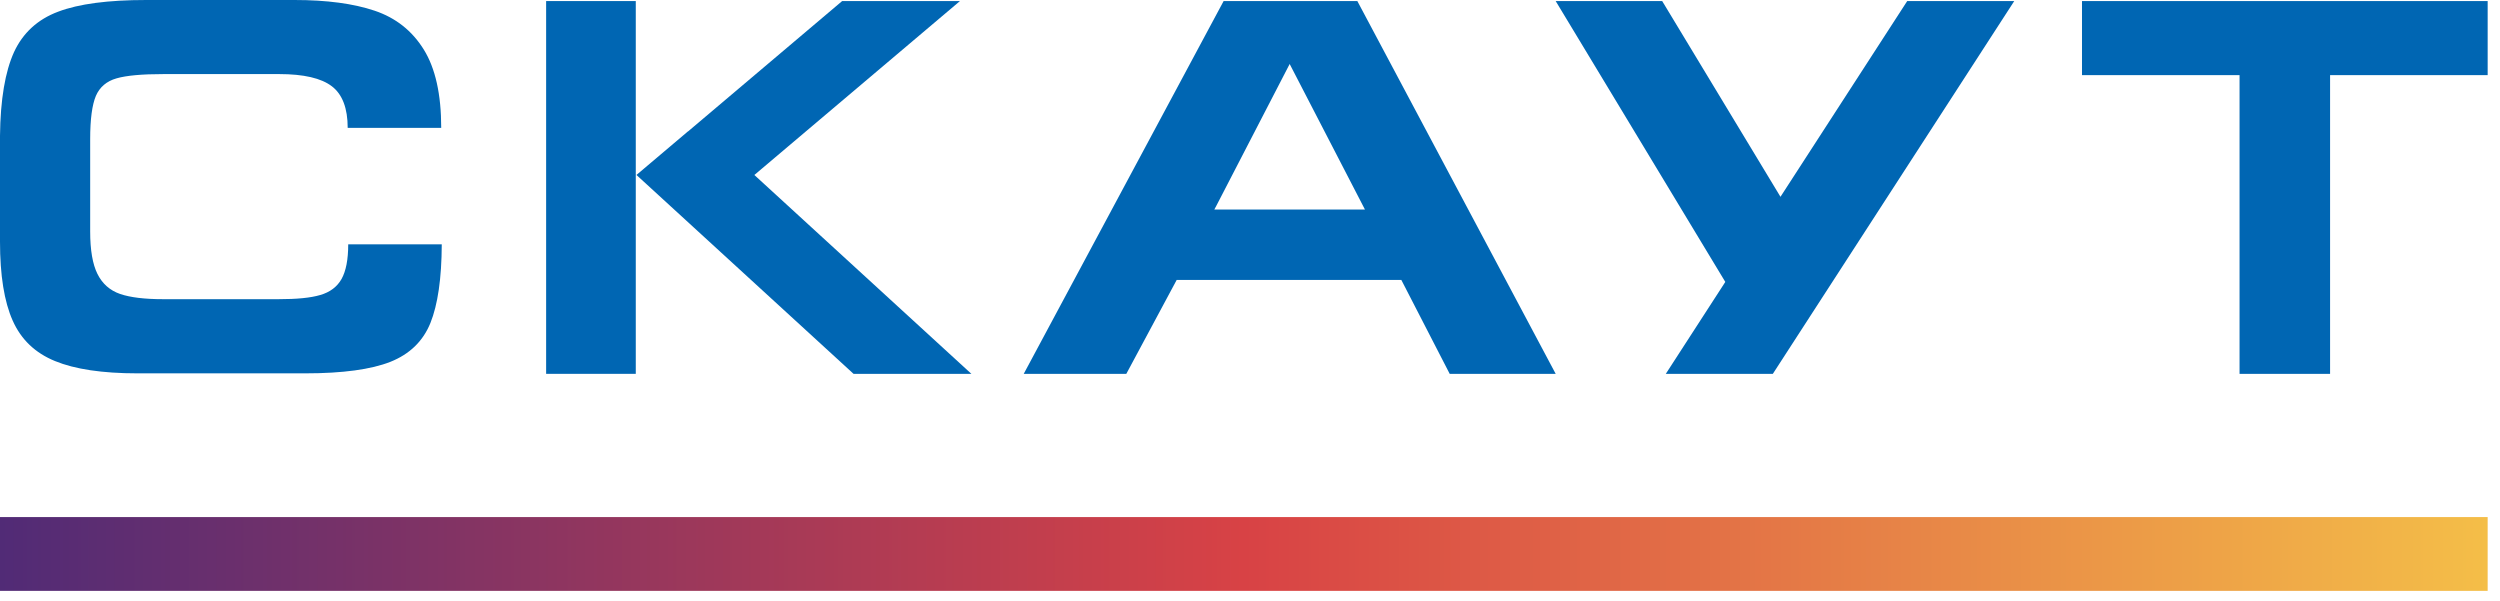 <?xml version="1.0" encoding="UTF-8"?> <svg xmlns="http://www.w3.org/2000/svg" width="183" height="44" viewBox="0 0 183 44" fill="none"> <g clip-path="url(#clip0)"> <path d="M25.001 20.424C24.674 21 24.154 21.389 23.443 21.594C22.734 21.805 21.725 21.9 20.4 21.9H11.934C10.586 21.9 9.541 21.773 8.794 21.519C8.043 21.259 7.493 20.771 7.135 20.056C6.78 19.343 6.601 18.312 6.601 16.947V10.185C6.601 8.73 6.741 7.681 7.018 7.021C7.296 6.375 7.805 5.941 8.529 5.736C9.258 5.525 10.405 5.423 11.97 5.423H20.44C22.235 5.423 23.515 5.722 24.292 6.316C25.064 6.906 25.451 7.925 25.451 9.359H32.297C32.297 6.906 31.871 4.998 31.021 3.627C30.166 2.25 28.97 1.305 27.421 0.783C25.874 0.262 23.92 0 21.559 0H10.705C7.913 0 5.764 0.283 4.26 0.854C2.755 1.416 1.674 2.412 1.023 3.82C0.378 5.246 0.029 7.281 0 9.943V17.689C0 20.146 0.309 22.08 0.928 23.466C1.546 24.857 2.579 25.839 4.03 26.431C5.481 27.027 7.495 27.329 10.057 27.329H22.355C25.092 27.329 27.168 27.042 28.579 26.485C29.99 25.922 30.967 24.975 31.507 23.641C32.044 22.307 32.327 20.391 32.337 17.883H25.49C25.489 19.002 25.326 19.84 25.001 20.424Z" fill="#0066B3"></path> <path d="M170.539 0.078H163.96H152.402V5.498H163.935V27.365H163.96H170.539H170.562V5.498H182.097V0.078H170.539Z" fill="#0066B3"></path> <path d="M89.569 0.078L74.937 27.365H82.446L86.134 20.49H102.577L106.118 27.365H106.545H113.876L99.357 0.078H89.569ZM99.913 15.34H88.893H88.887L89.037 15.061L94.404 4.684L99.915 15.34H99.913Z" fill="#0066B3"></path> <path d="M130.331 14.406L121.672 0.078H113.876L126.292 20.637L121.937 27.365H129.772L147.443 0.078H139.608L130.331 14.406Z" fill="#0066B3"></path> <path d="M55.219 12.809L70.269 0.078H61.645L50.37 9.617H50.359L46.589 12.807L62.48 27.365H71.105L55.219 12.809Z" fill="#0066B3"></path> <path d="M46.539 11.998V10.26V0.078H39.977V27.365H46.539V25.748V24.662V20.852V13.557V11.998Z" fill="#0066B3"></path> <path d="M182.097 37.848H0V43.25H182.097V37.848Z" fill="url(#paint0_linear)"></path> </g> <defs> <linearGradient id="paint0_linear" x1="0" y1="40.549" x2="182.097" y2="40.549" gradientUnits="userSpaceOnUse"> <stop stop-color="#512B76"></stop> <stop offset="0.5" stop-color="#D84245"></stop> <stop offset="1" stop-color="#F4BE48"></stop> </linearGradient> <clipPath id="clip0"> <rect width="182.097" height="43.25" fill="white"></rect> </clipPath> </defs> </svg> 